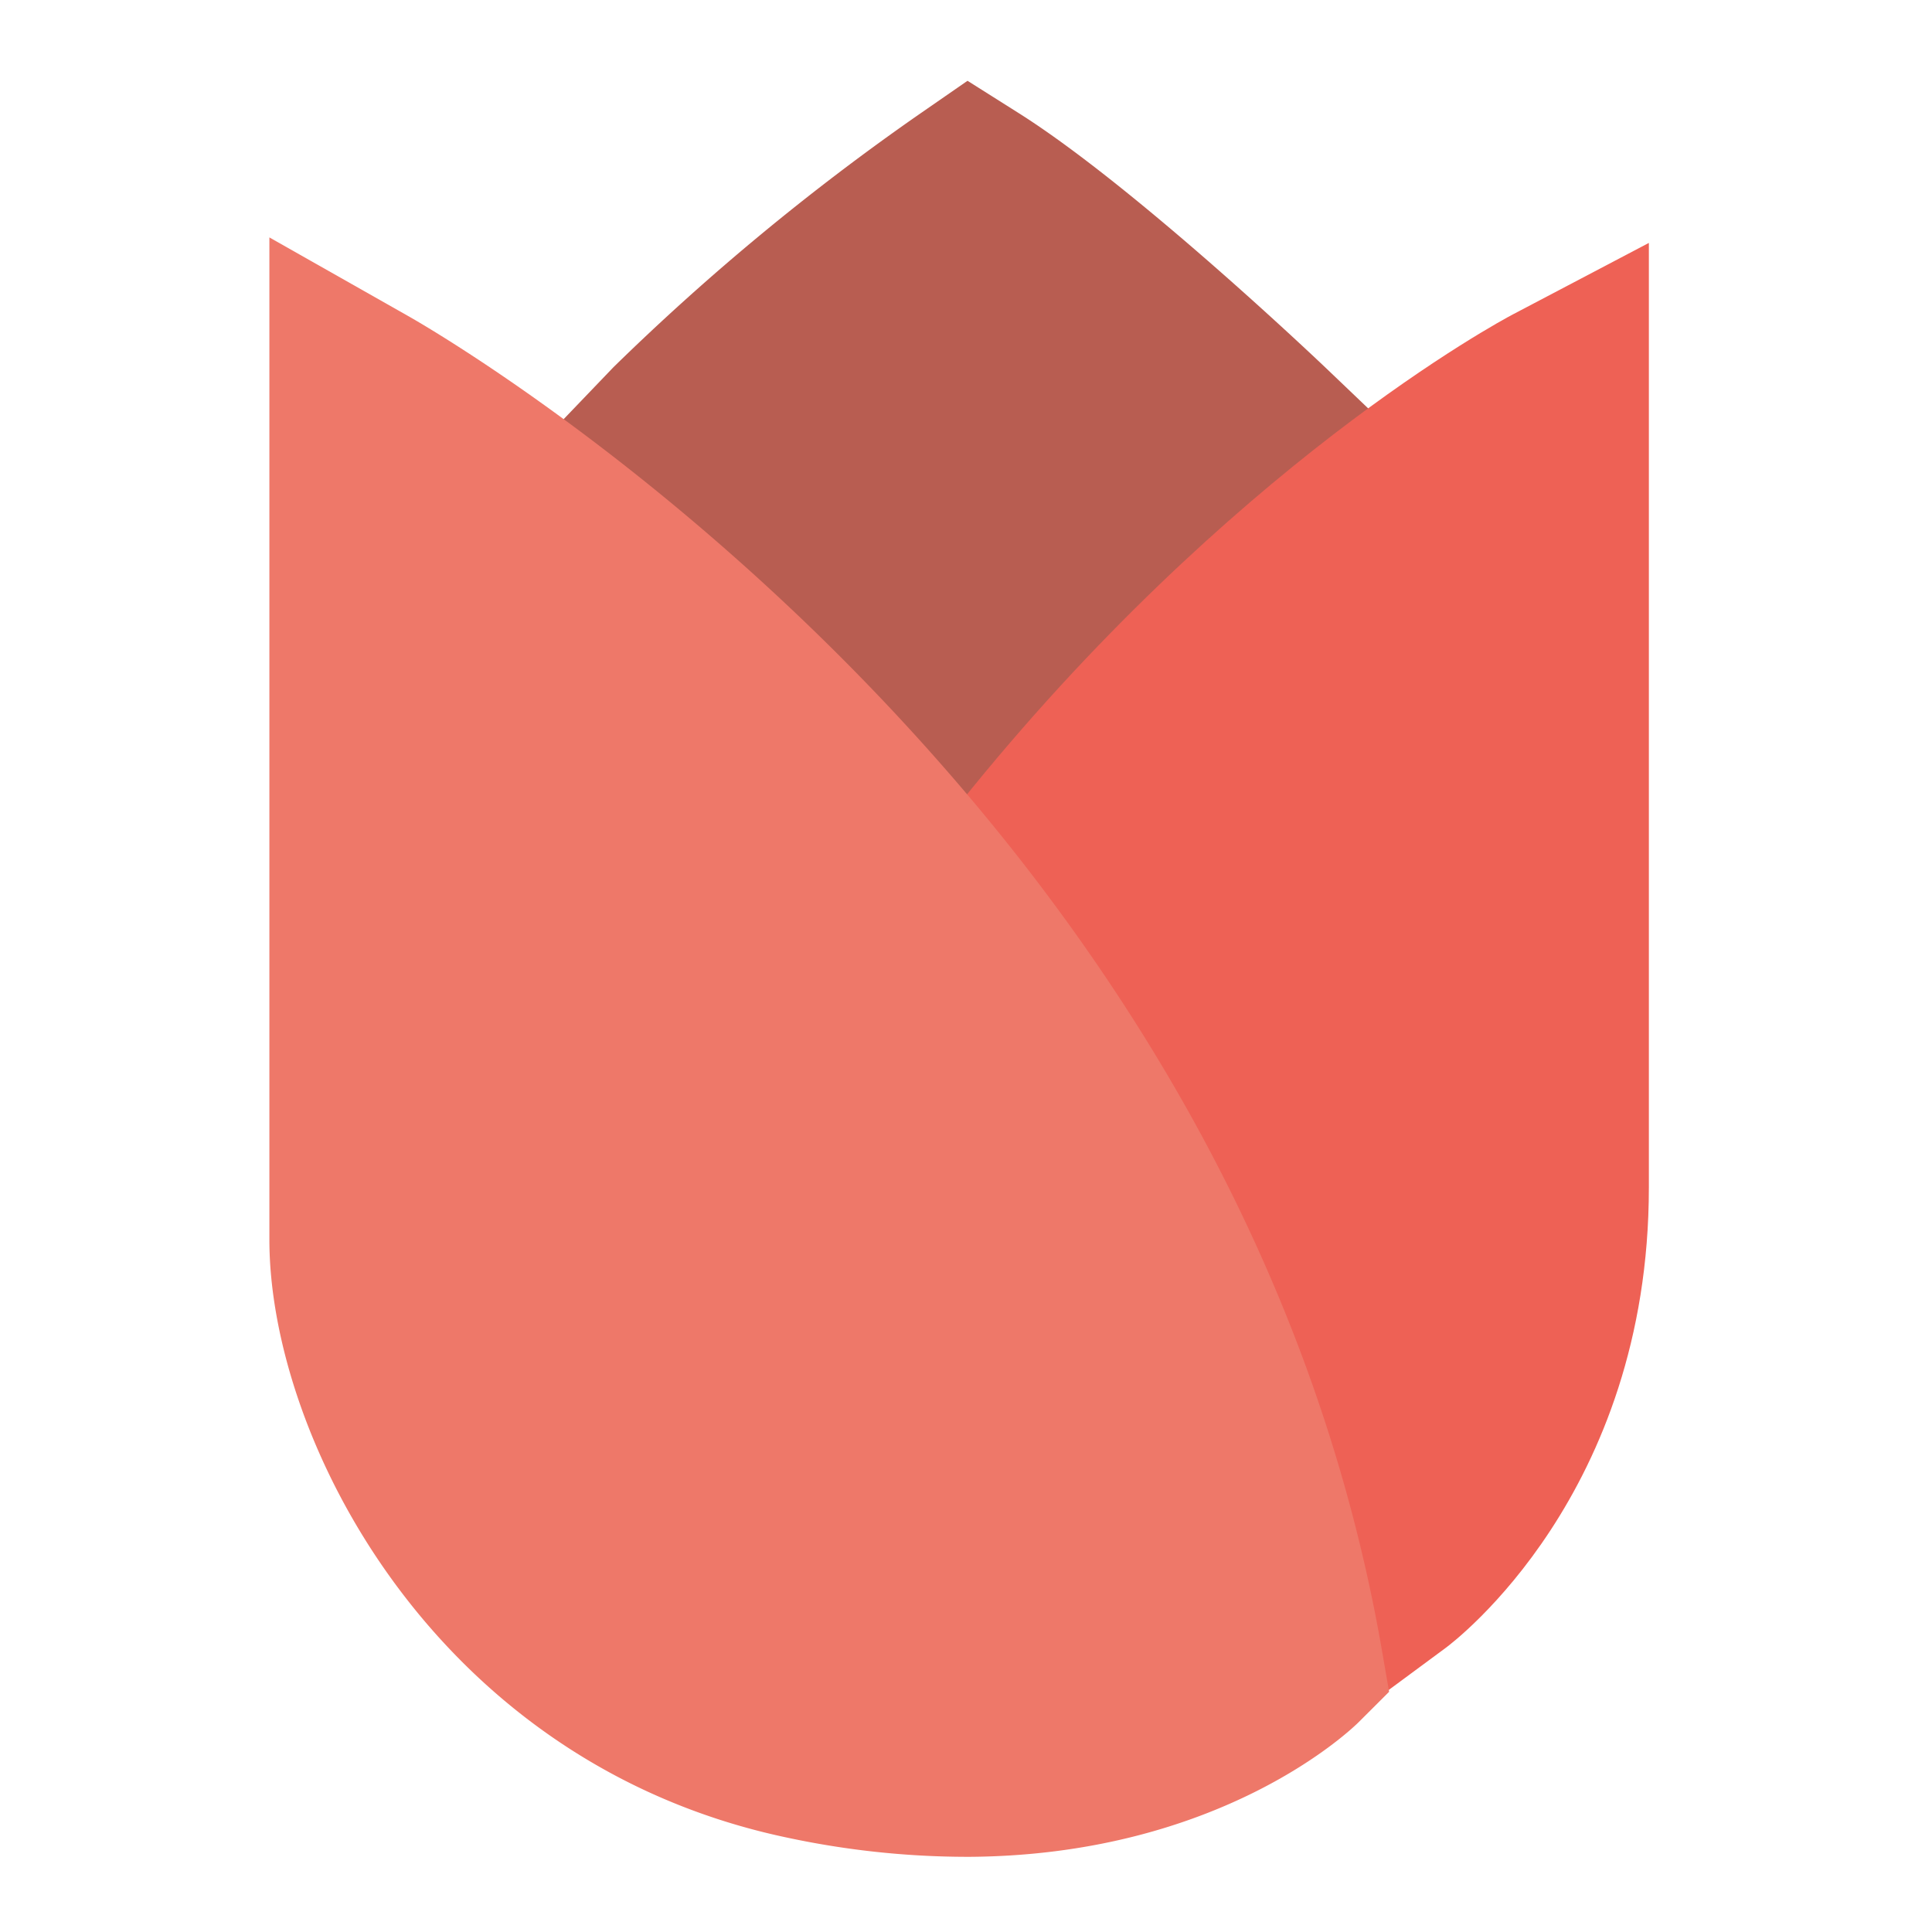 <svg xmlns="http://www.w3.org/2000/svg" xmlns:xlink="http://www.w3.org/1999/xlink" width="60" height="60" viewBox="0 0 60 60">
  <defs>
    <clipPath id="clip-path">
      <rect id="長方形_54" data-name="長方形 54" width="60" height="60" transform="translate(0 0.129)" fill="none"/>
    </clipPath>
  </defs>
  <g id="nav-extension" transform="translate(0 -0.129)" clip-path="url(#clip-path)">
    <g id="グループ_63" data-name="グループ 63" transform="translate(8.366 2.639)">
      <path id="パス_358" data-name="パス 358" d="M15.472,22.3c-2.832-3.611-8.719-9.362-8.776-9.42L4.687,10.921,6.629,8.895a74.067,74.067,0,0,1,9.457-7.829L17.625,0l1.584,1c3.63,2.289,9.343,7.726,9.584,7.956l2.356,2.25-2.555,2.018a64.693,64.693,0,0,0-8.661,9.067l-2.225,2.858Z" transform="translate(4.056 -0.001)" fill="#b85d51"/>
      <path id="パス_359" data-name="パス 359" d="M22.617,44.676c-1.7-10.151-10.476-21.317-10.563-21.429l-1.237-1.559,1.242-1.556C20.478,9.608,28.9,5.109,29.254,4.922L33.481,2.7V32.035c0,9.524-6.046,14.1-6.3,14.29l-3.815,2.819Z" transform="translate(9.36 2.334)" fill="#ee6155"/>
      <path id="パス_360" data-name="パス 360" d="M21.591,52.9a26.792,26.792,0,0,1-5.464-.586C5.126,50.023,0,39.875,0,33.738V2.608L4.3,5.044c1.045.589,25.644,14.781,30.256,41.472l.218,1.259-.938.936c-.17.172-4.279,4.19-12.248,4.19" transform="translate(0 2.255)" fill="#ee7869"/>
    </g>
  </g>
</svg>
